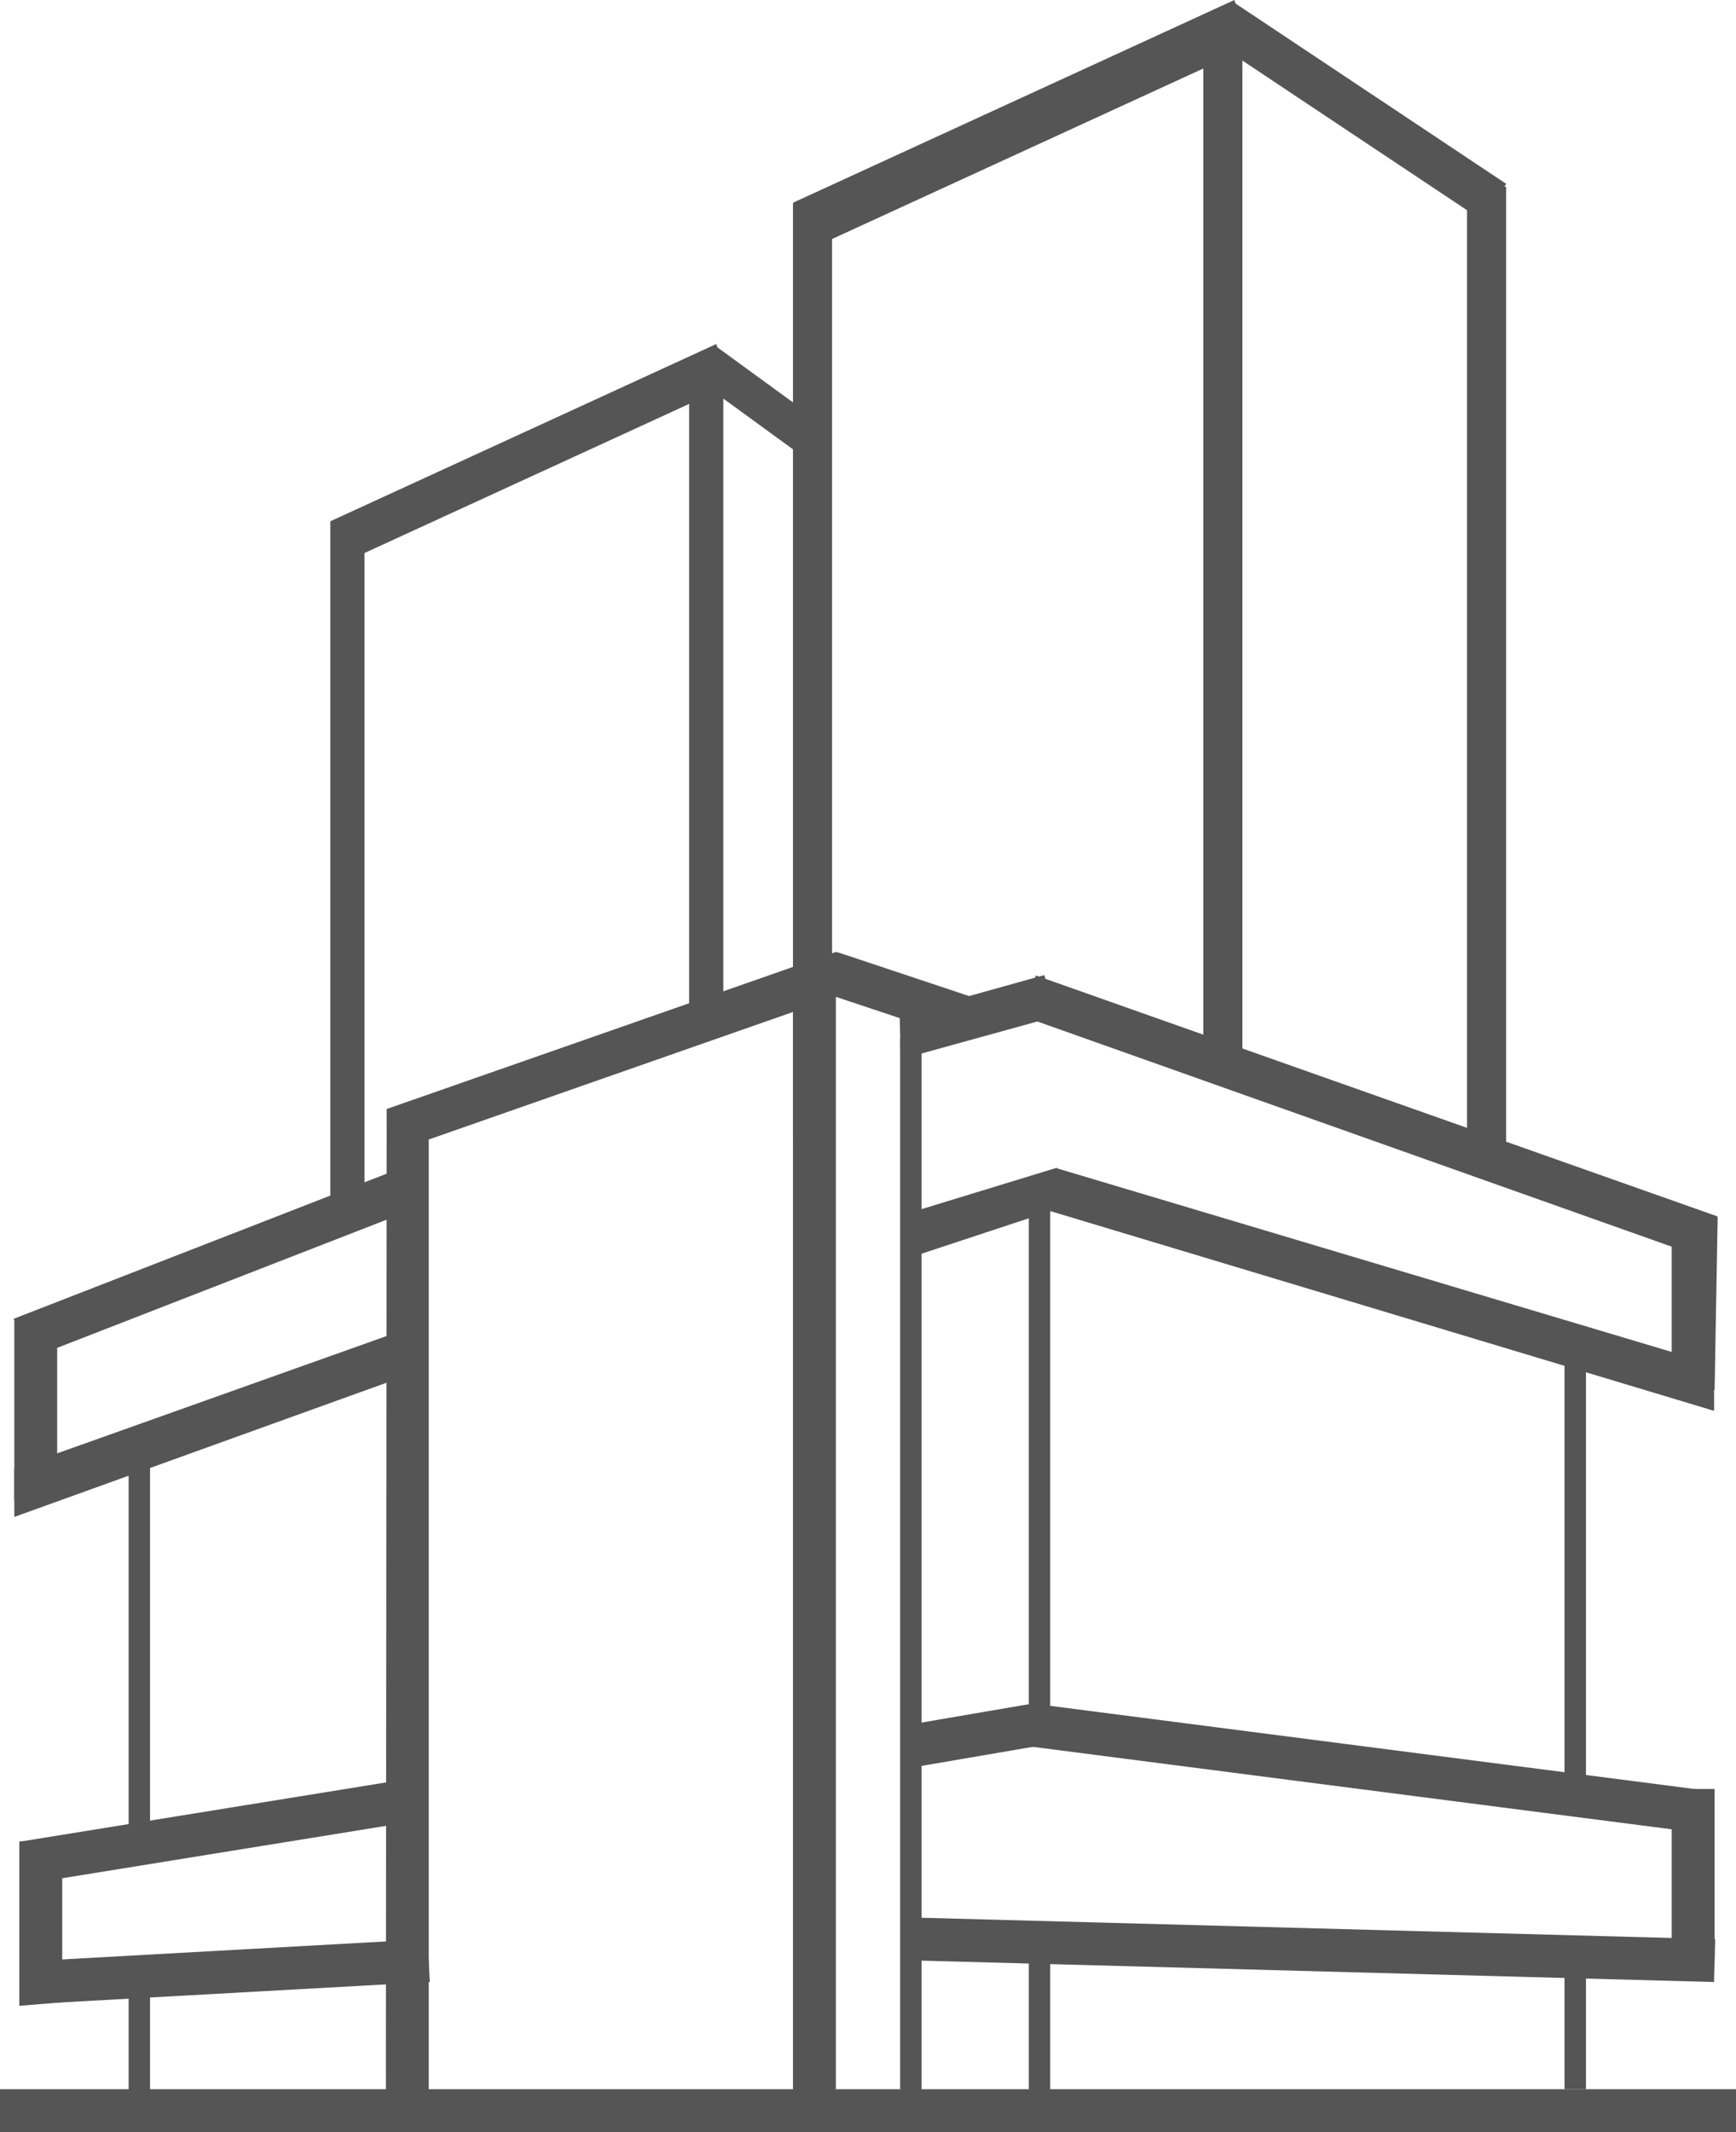 <svg xmlns="http://www.w3.org/2000/svg" width="291.359" height="357.691" viewBox="0 0 291.359 357.691">
  <g id="Grupo_88" data-name="Grupo 88" transform="translate(-1073.871 -2115.707)">
    <g id="Grupo_87" data-name="Grupo 87" transform="translate(-306.019 -109.134)">
      <rect id="Op_component_2" data-name="Op component 2" width="5.736" height="116.015" transform="translate(1435.325 2312.429)" fill="#555"/>
      <path id="Op_component_3" data-name="Op component 3" d="M1328.84,1874.89l-2.2-6.948,64.784-29.743,2.2,6.948Z" transform="translate(108.682 444.356)" fill="#555"/>
      <rect id="Op_component_4" data-name="Op component 4" width="5.736" height="112.333" transform="translate(1495.549 2285.672)" fill="#555"/>
      <path id="Op_component_5" data-name="Op component 5" d="M1346.5,1844.08l2.846-5.8,19.2,13.978-2.846,5.8Z" transform="translate(150.489 444.5)" fill="#555"/>
    </g>
    <g id="Grupo_86" data-name="Grupo 86" transform="translate(-228.367 -166.849)">
      <rect id="Op_component_2-2" data-name="Op component 2" width="6.559" height="156.681" transform="translate(1435.325 2316.717)" fill="#555"/>
      <path id="Op_component_3-2" data-name="Op component 3" d="M1329.156,1880.157l-2.512-7.945,74.083-34.012,2.512,7.945Z" transform="translate(108.682 444.355)" fill="#555"/>
      <rect id="Op_component_4-2" data-name="Op component 4" width="6.559" height="177.63" transform="translate(1504.193 2286.12)" fill="#555"/>
      <path id="Op_component_5-2" data-name="Op component 5" d="M1346.5,1844.913l3.254-6.635,45.912,30.572-3.254,6.638Z" transform="translate(159.341 444.532)" fill="#555"/>
      <rect id="Op_component_6" data-name="Op component 6" width="6.559" height="161.681" transform="translate(1548.451 2313.893)" fill="#555"/>
    </g>
    <rect id="Op_component_1" data-name="Op component 1" width="291.359" height="7.195" transform="translate(1073.871 2466.202)" fill="#555"/>
    <path id="Op_component_2-3" data-name="Op component 2" d="M.137-.562,7.2,0V167.467H0Z" transform="translate(1138.629 2302.333)" fill="#555"/>
    <path id="Op_component_3-3" data-name="Op component 3" d="M931.883,1850.961l-4.61-5.975,75.369-26.346,1.182,7.142Z" transform="translate(211.521 456.765)" fill="#555"/>
    <path id="Op_component_4-3" data-name="Op component 4" d="M957.922,1825.81l1.209-7.166,1.933.629,20.714,6.906L979.5,1833Z" transform="translate(255.097 456.754)" fill="#555"/>
    <rect id="Op_component_5-3" data-name="Op component 5" width="7.195" height="190.65" transform="translate(1206.959 2279.149)" fill="#555"/>
    <path id="Op_component_6-2" data-name="Op component 6" d="M963.323,1834.509l-.172-7.357,24.268-6.766,1.976,6.917Z" transform="translate(261.719 458.904)" fill="#555"/>
    <path id="Op_component_7" data-name="Op component 7" d="M970.673,1827.192l2.406-6.78,114.363,40.409-5.26,5.939Z" transform="translate(274.652 458.945)" fill="#555"/>
    <path id="Op_component_8" data-name="Op component 8" d="M0,0,7.717,1.121,7.2,30.184H0Z" transform="translate(1354.438 2318.724)" fill="#555"/>
    <path id="Op_component_9" data-name="Op component 9" d="M1084.618,1866.129v7.76l-112.458-33.83,2.067-6.891Z" transform="translate(276.932 478.508)" fill="#555"/>
    <path id="Op_component_10" data-name="Op component 10" d="M987.458,1833.077v6.931l-22.96,7.576-.9-7.207Z" transform="translate(263.806 478.527)" fill="#555"/>
    <path id="Op_component_11" data-name="Op component 11" d="M967.491,1843.508v7.826l-63.544,22.9v-8.106Z" transform="translate(172.324 495.959)" fill="#555"/>
    <path id="Op_component_12" data-name="Op component 12" d="M0,0H7.2V26.99L0,27.583Z" transform="translate(1077.112 2424.628)" fill="#555"/>
    <path id="Op_component_13" data-name="Op component 13" d="M906.16,1895l-.4-7.182,64.747-3.6.4,7.183Z" transform="translate(175.105 556.803)" fill="#555"/>
    <path id="Op_component_14" data-name="Op component 14" d="M964.011,1889.993l.2-7.191,133.562,3.6-.2,7.192Z" transform="translate(263.963 554.624)" fill="#555"/>
    <rect id="Op_component_15" data-name="Op component 15" width="7.195" height="28.781" transform="translate(1354.438 2415.835)" fill="#555"/>
    <path id="Op_component_16" data-name="Op component 16" d="M1083.395,1883l-.92,7.136L970.967,1875.75l.921-7.135Z" transform="translate(275.102 532.868)" fill="#555"/>
    <path id="Op_component_17" data-name="Op component 17" d="M964.7,1879.338l-.849-7.123,21.013-3.6.849,7.124Z" transform="translate(262.187 532.906)" fill="#555"/>
    <path id="Op_component_18" data-name="Op component 18" d="M905.428,1891.172l-1.149-7.1,64.309-10.4,1.149,7.1Z" transform="translate(172.833 540.616)" fill="#555"/>
    <rect id="Op_component_19" data-name="Op component 19" width="3.598" height="64.738" transform="translate(1095.457 2358.298)" fill="#555"/>
    <rect id="Op_component_20" data-name="Op component 20" width="3.598" height="83.746" transform="translate(1246.533 2318.724)" fill="#555"/>
    <rect id="Op_component_21" data-name="Op component 21" width="3.598" height="75.525" transform="translate(1336.449 2340.31)" fill="#555"/>
    <rect id="Op_component_22" data-name="Op component 22" width="3.598" height="21.586" transform="translate(1095.457 2448.214)" fill="#555"/>
    <rect id="Op_component_23" data-name="Op component 23" width="3.598" height="28.781" transform="translate(1246.533 2441.019)" fill="#555"/>
    <rect id="Op_component_24" data-name="Op component 24" width="3.598" height="21.586" transform="translate(1336.449 2444.616)" fill="#555"/>
    <rect id="Op_component_25" data-name="Op component 25" width="7.195" height="30.184" transform="translate(1076.271 2337.31)" fill="#555"/>
    <path id="Op_component_26" data-name="Op component 26" d="M906.513,1865.09l-2.608-6.7,64.746-25.18,2.607,6.705Z" transform="translate(172.26 478.564)" fill="#555"/>
    <rect id="Op_component_27" data-name="Op component 27" width="3.598" height="179.857" transform="translate(1224.947 2289.942)" fill="#555"/>
  </g>
</svg>
